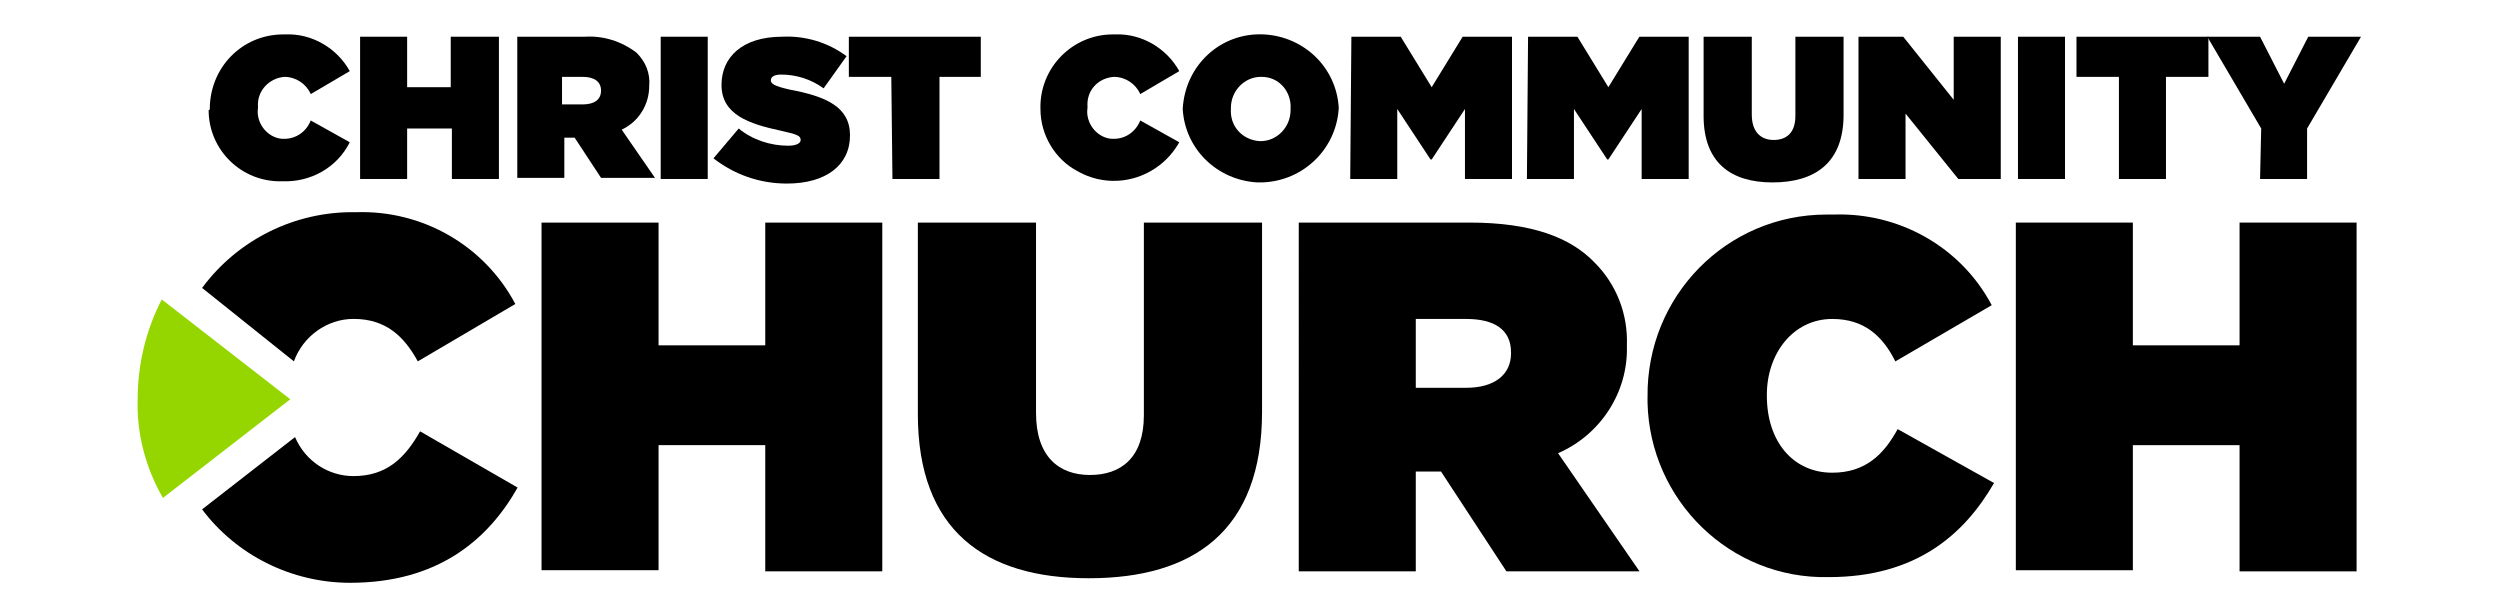 <svg xmlns="http://www.w3.org/2000/svg" xmlns:xlink="http://www.w3.org/1999/xlink" id="Logo.Full.White" x="0px" y="0px" viewBox="0 0 217.9 53.7" style="enable-background:new 0 0 217.9 53.7;" xml:space="preserve"><style type="text/css">	.st0{fill:#95D600;}</style><g>	<g id="Group_2" transform="translate(5.486)">		<path id="Path_1" d="M12.8,9.5L12.8,9.5c0-3.6,2.8-6.5,6.4-6.5c0.1,0,0.2,0,0.2,0c2.3-0.1,4.5,1.2,5.6,3.2l-3.4,2   c-0.4-0.9-1.3-1.5-2.3-1.5C18,6.8,16.9,7.9,17,9.3c0,0,0,0.1,0,0.1v0c-0.2,1.3,0.8,2.6,2.1,2.7c0.1,0,0.1,0,0.2,0   c1,0,1.9-0.6,2.3-1.6l3.4,1.9c-1.1,2.2-3.4,3.5-5.9,3.4c-3.5,0.1-6.4-2.7-6.4-6.2C12.8,9.6,12.8,9.5,12.8,9.5z"></path>		<path id="Path_2" d="M25.9,3.2H30v4.4h3.8V3.2H38v12.4h-4.1v-4.4H30v4.4h-4.1V3.2z"></path>		<path id="Path_3" d="M39.4,3.2h6.1c1.6-0.1,3.2,0.4,4.5,1.4c0.8,0.8,1.2,1.8,1.1,2.9v0c0,1.6-0.9,3.1-2.4,3.8l2.9,4.2h-4.7   l-2.3-3.5h-0.9v3.5h-4.1V3.2z M45.3,9.1c1,0,1.6-0.4,1.6-1.2v0c0-0.8-0.6-1.2-1.6-1.2h-1.8v2.4L45.3,9.1L45.3,9.1z"></path>		<path id="Path_4" d="M52.1,3.2h4.1v12.4h-4.1V3.2z"></path>		<path id="Path_5" d="M56.7,13.8l2.2-2.6c1.2,1,2.8,1.5,4.3,1.5c0.7,0,1.1-0.2,1.1-0.5v0c0-0.4-0.4-0.5-1.7-0.8   c-2.8-0.6-5.2-1.4-5.2-4v0c0-2.4,1.8-4.2,5.3-4.2c2-0.1,4,0.5,5.6,1.7l-2,2.8c-1.1-0.8-2.4-1.2-3.7-1.2c-0.6,0-0.9,0.2-0.9,0.5v0   c0,0.3,0.3,0.5,1.6,0.8c3.2,0.6,5.3,1.5,5.3,4v0c0,2.6-2.1,4.2-5.5,4.2C60.7,16,58.5,15.2,56.7,13.8z"></path>		<path id="Path_6" d="M72.2,6.7h-3.7V3.2H80v3.5h-3.6v8.9h-4.1L72.2,6.7z"></path>		<path id="Path_7" d="M85.2,9.5L85.2,9.5C85.1,5.9,88,3,91.5,3c0.1,0,0.2,0,0.2,0c2.3-0.1,4.5,1.2,5.6,3.2l-3.4,2   c-0.4-0.9-1.3-1.5-2.3-1.5c-1.4,0.1-2.4,1.2-2.3,2.6c0,0,0,0.1,0,0.1v0c-0.2,1.3,0.8,2.6,2.1,2.7c0.1,0,0.1,0,0.2,0   c1,0,1.9-0.6,2.3-1.6l3.4,1.9c-1.8,3.2-5.8,4.3-8.9,2.5C86.5,13.9,85.2,11.8,85.2,9.5L85.2,9.5z"></path>		<path id="Path_8" d="M97.6,9.5L97.6,9.5c0.2-3.8,3.3-6.7,7.1-6.5c3.5,0.2,6.3,2.9,6.5,6.4v0c-0.2,3.7-3.3,6.6-7.1,6.5   C100.6,15.7,97.8,13,97.6,9.5z M107,9.5L107,9.5c0.1-1.5-1-2.8-2.5-2.8c0,0-0.1,0-0.1,0c-1.4,0-2.6,1.2-2.6,2.7c0,0,0,0.1,0,0.1v0   c-0.1,1.5,1,2.7,2.5,2.8c0,0,0.1,0,0.1,0c1.4,0,2.6-1.2,2.6-2.7C107,9.5,107,9.5,107,9.5z"></path>		<path id="Path_9" d="M112.3,3.2h4.3l2.7,4.4l2.7-4.4h4.3v12.4h-4.1V9.5l-2.9,4.4h-0.1l-2.9-4.4v6.1h-4.1L112.3,3.2z"></path>		<path id="Path_10" d="M127.7,3.2h4.3l2.7,4.4l2.7-4.4h4.3v12.4h-4.1V9.5l-2.9,4.4h-0.1l-2.9-4.4v6.1h-4.1L127.7,3.2z"></path>		<path id="Path_11" d="M143,10.1V3.2h4.2V10c0,1.5,0.8,2.2,1.9,2.2c1.1,0,1.9-0.6,1.9-2.1V3.2h4.2V10c0,4.2-2.5,5.9-6.2,5.9   C145.4,15.9,143,14.2,143,10.1z"></path>		<path id="Path_12" d="M156.5,3.2h3.9l4.4,5.5V3.2h4.1v12.4h-3.7l-4.6-5.7v5.7h-4.1L156.5,3.2z"></path>		<path id="Path_13" d="M170.4,3.2h4.1v12.4h-4.1L170.4,3.2z"></path>		<path id="Path_14" d="M179.2,6.7h-3.7V3.2H187v3.5h-3.7v8.9h-4.1L179.2,6.7z"></path>		<path id="Path_15" d="M191.6,11.2l-4.7-8h4.6l2.1,4.1l2.1-4.1h4.6l-4.7,8v4.4h-4.1L191.6,11.2L191.6,11.2z"></path>	</g>	<path id="Path_16" d="M47.2,19.4h10.2v10.7h9.3V19.4h10.2v30.4H66.7V38.8h-9.3v10.9H47.2V19.4z"></path>	<path id="Path_17" d="M80,36.1V19.4h10.3V36c0,3.8,2,5.4,4.7,5.4c2.7,0,4.7-1.5,4.7-5.2V19.4h10.3v16.5c0,10.4-6,14.5-15.1,14.5  S80,46.2,80,36.1z"></path>	<path id="Path_18" d="M113.3,19.4h14.8c5.4,0,8.8,1.3,10.9,3.5c1.9,1.9,2.9,4.5,2.8,7.2v0.1c0.1,4-2.3,7.7-6,9.3l7.1,10.3h-11.6  l-5.7-8.7h-2.2v8.7h-10.2V19.4z M127.8,33.8c2.4,0,3.9-1.1,3.9-3v-0.1c0-2-1.5-2.9-3.9-2.9h-4.4v6L127.8,33.8z"></path>	<path id="Path_19" d="M143.6,34.6L143.6,34.6c-0.1-8.8,6.9-15.9,15.6-15.9c0.2,0,0.4,0,0.6,0c5.7-0.2,11.1,2.8,13.8,7.9l-8.4,4.9  c-1.1-2.2-2.7-3.7-5.5-3.7c-3.4,0-5.7,3-5.7,6.6v0.1c0,4,2.3,6.7,5.7,6.7c2.9,0,4.5-1.6,5.7-3.8l8.4,4.7c-2.6,4.5-6.8,8.2-14.4,8.2  c-8.6,0.2-15.6-6.7-15.8-15.2C143.6,35,143.6,34.8,143.6,34.6z"></path>	<path id="Path_20" d="M175.7,19.4h10.2v10.7h9.3V19.4h10.2v30.4h-10.2V38.8h-9.3v10.9h-10.2L175.7,19.4z"></path>	<g id="Group_3" transform="translate(4.815 13.696)">		<path id="Path_21" d="M20.8,17.8c0.8-2.2,2.9-3.7,5.2-3.7c2.8,0,4.4,1.5,5.6,3.7l8.5-5c-2.7-5.1-8.1-8.2-13.9-8   c-5.3-0.1-10.3,2.4-13.4,6.6L20.8,17.8z"></path>		<path id="Path_22" d="M31.8,23.9c-1.3,2.3-2.9,3.9-5.8,3.9c-2.2,0-4.2-1.3-5.1-3.4l-8.1,6.3c3,4,7.8,6.4,12.9,6.4   c7.6,0,12-3.7,14.6-8.3L31.8,23.9z"></path>	</g>	<path id="Path_23" class="st0" d="M25.3,34.8l-11.1,8.6c-1.5-2.6-2.3-5.6-2.2-8.6c0-3,0.7-6,2.1-8.7L25.3,34.8z"></path></g></svg>